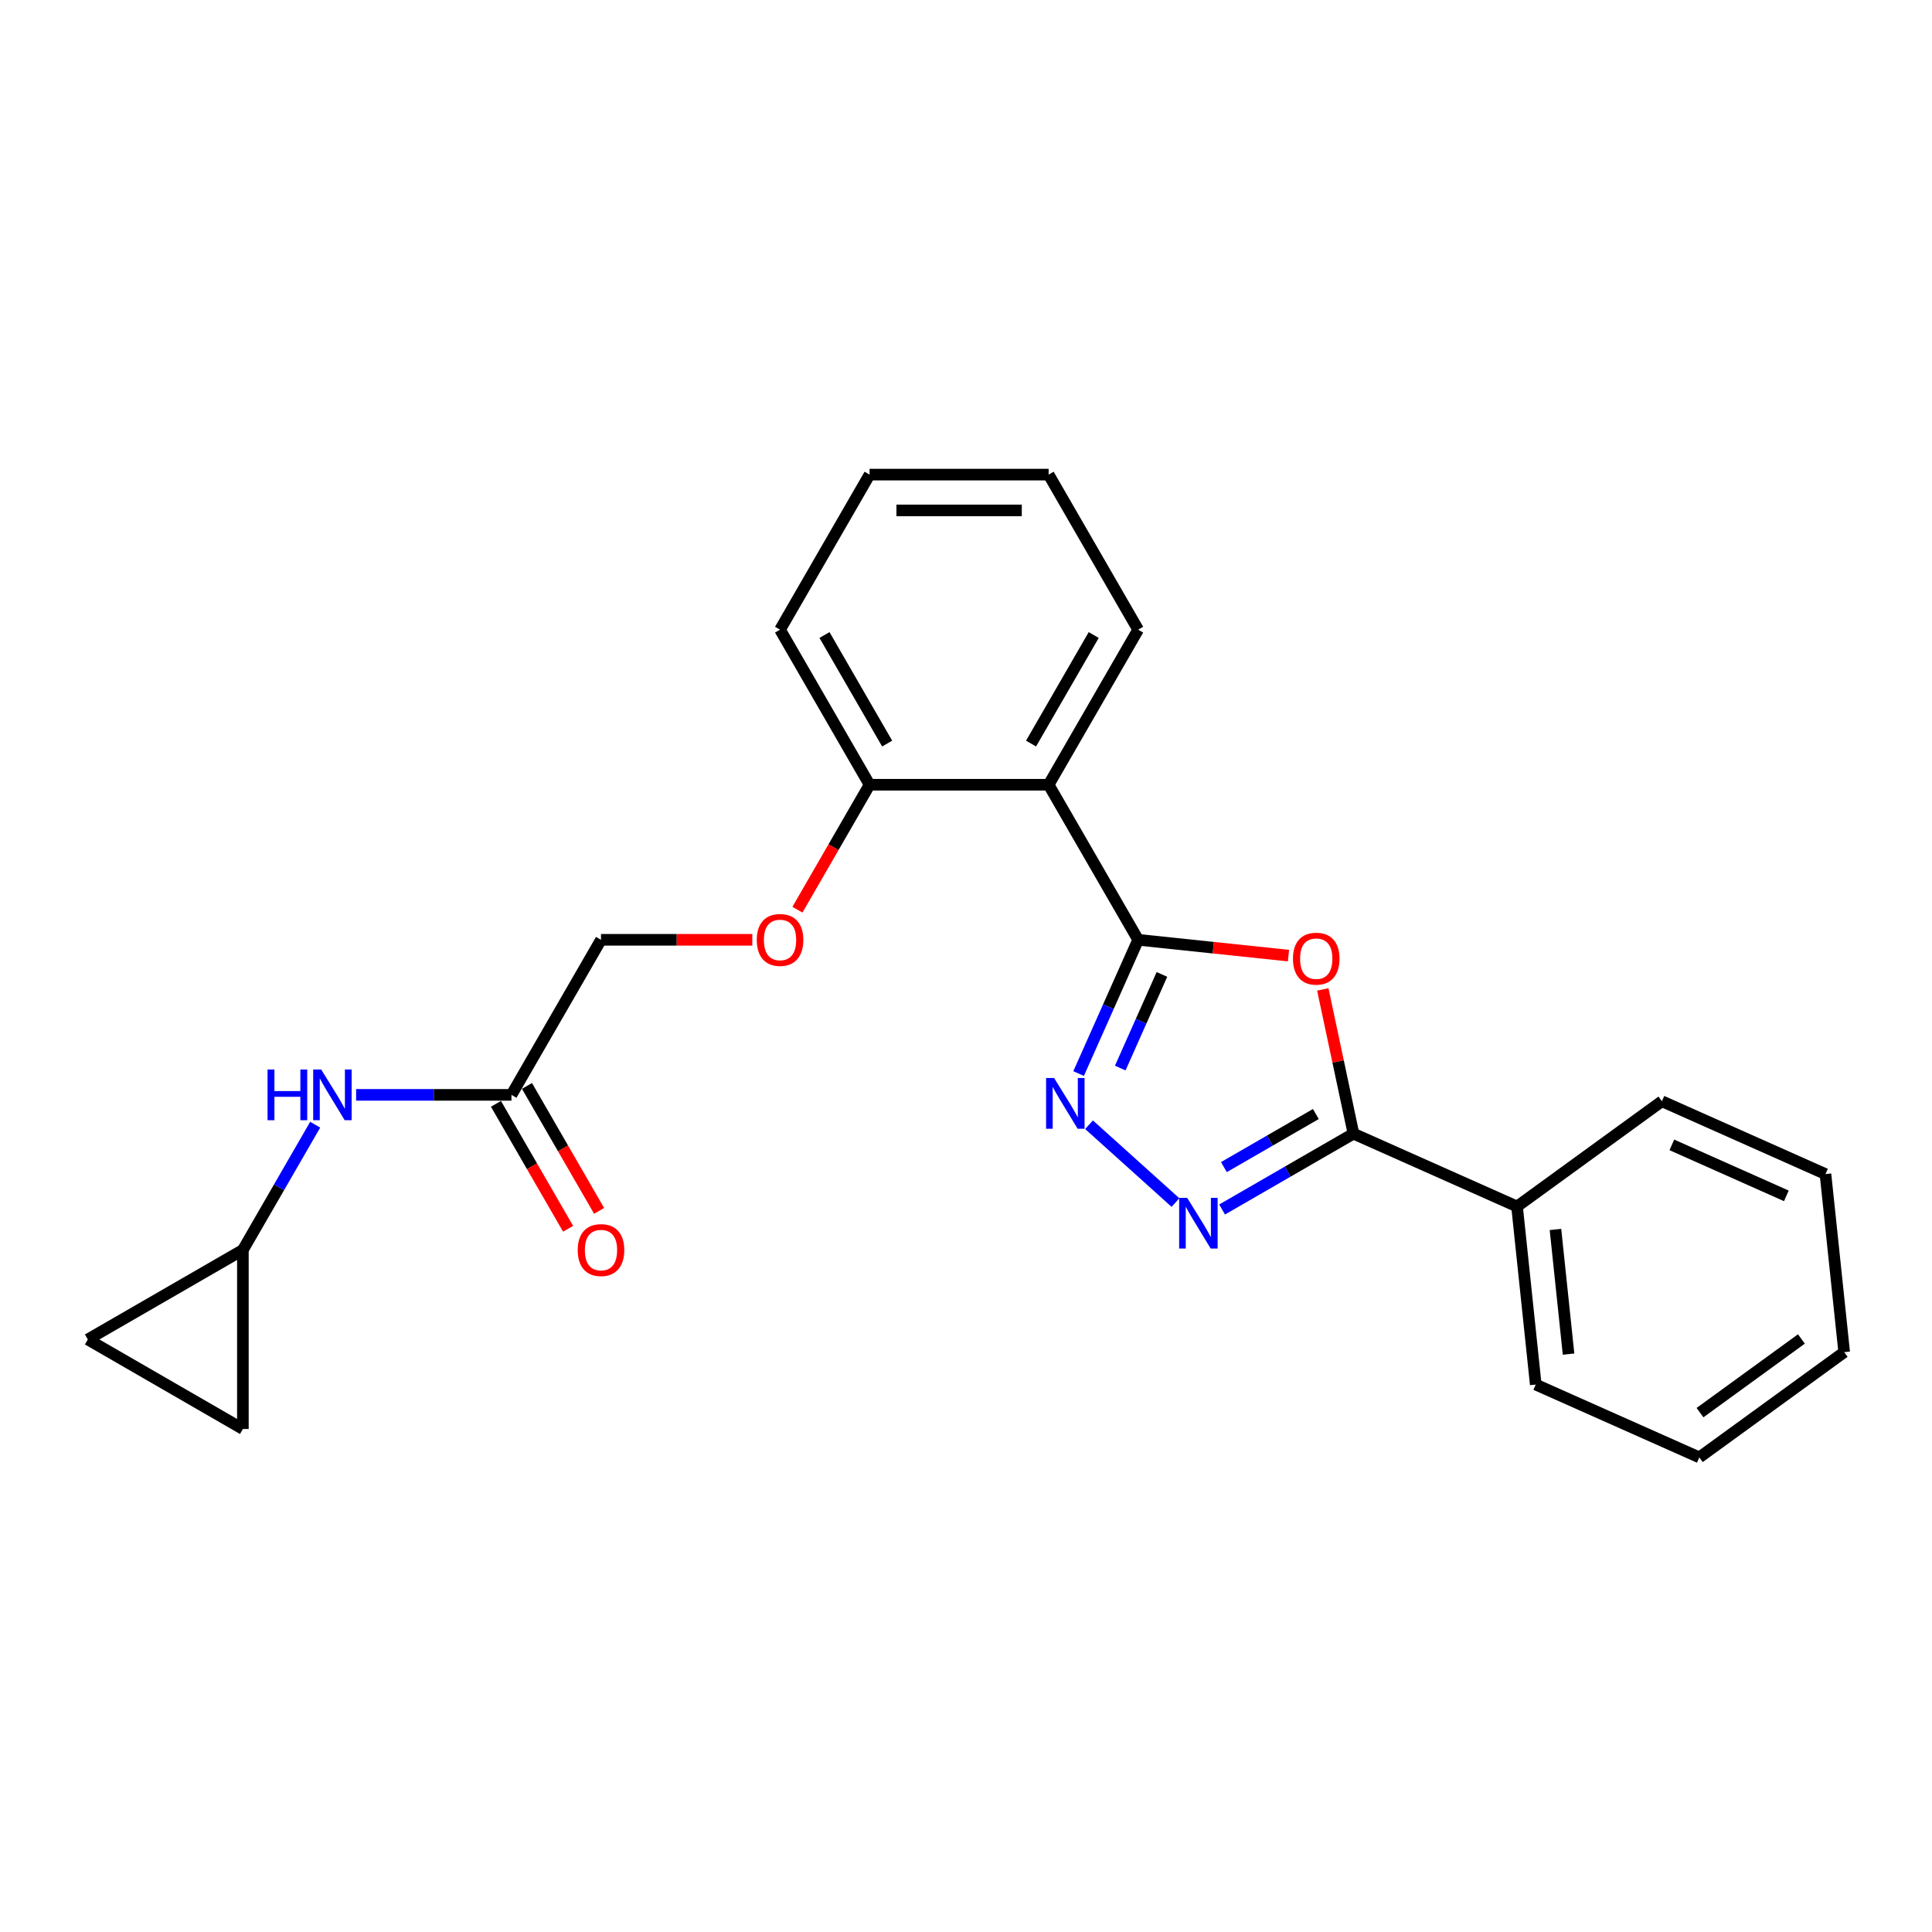 <?xml version='1.0' encoding='iso-8859-1'?>
<svg version='1.1' baseProfile='full'
              xmlns='http://www.w3.org/2000/svg'
                      xmlns:rdkit='http://www.rdkit.org/xml'
                      xmlns:xlink='http://www.w3.org/1999/xlink'
                  xml:space='preserve'
width='1000px' height='1000px' viewBox='0 0 1000 1000'>
<!-- END OF HEADER -->
<rect style='opacity:1.0;fill:#FFFFFF;stroke:none' width='1000' height='1000' x='0' y='0'> </rect>
<path class='bond-0' d='M 589.108,486.441 L 628.011,490.53' style='fill:none;fill-rule:evenodd;stroke:#000000;stroke-width:6px;stroke-linecap:butt;stroke-linejoin:miter;stroke-opacity:1' />
<path class='bond-0' d='M 628.011,490.53 L 666.914,494.619' style='fill:none;fill-rule:evenodd;stroke:#FF0000;stroke-width:6px;stroke-linecap:butt;stroke-linejoin:miter;stroke-opacity:1' />
<path class='bond-1' d='M 589.108,486.441 L 573.698,521.054' style='fill:none;fill-rule:evenodd;stroke:#000000;stroke-width:6px;stroke-linecap:butt;stroke-linejoin:miter;stroke-opacity:1' />
<path class='bond-1' d='M 573.698,521.054 L 558.287,555.667' style='fill:none;fill-rule:evenodd;stroke:#0000FF;stroke-width:6px;stroke-linecap:butt;stroke-linejoin:miter;stroke-opacity:1' />
<path class='bond-1' d='M 601.418,504.364 L 590.631,528.593' style='fill:none;fill-rule:evenodd;stroke:#000000;stroke-width:6px;stroke-linecap:butt;stroke-linejoin:miter;stroke-opacity:1' />
<path class='bond-1' d='M 590.631,528.593 L 579.843,552.822' style='fill:none;fill-rule:evenodd;stroke:#0000FF;stroke-width:6px;stroke-linecap:butt;stroke-linejoin:miter;stroke-opacity:1' />
<path class='bond-4' d='M 589.108,486.441 L 542.769,406.18' style='fill:none;fill-rule:evenodd;stroke:#000000;stroke-width:6px;stroke-linecap:butt;stroke-linejoin:miter;stroke-opacity:1' />
<path class='bond-3' d='M 684.679,512.125 L 692.613,549.454' style='fill:none;fill-rule:evenodd;stroke:#FF0000;stroke-width:6px;stroke-linecap:butt;stroke-linejoin:miter;stroke-opacity:1' />
<path class='bond-3' d='M 692.613,549.454 L 700.548,586.782' style='fill:none;fill-rule:evenodd;stroke:#000000;stroke-width:6px;stroke-linecap:butt;stroke-linejoin:miter;stroke-opacity:1' />
<path class='bond-2' d='M 563.683,582.156 L 608.428,622.444' style='fill:none;fill-rule:evenodd;stroke:#0000FF;stroke-width:6px;stroke-linecap:butt;stroke-linejoin:miter;stroke-opacity:1' />
<path class='bond-24' d='M 632.557,626.037 L 666.552,606.409' style='fill:none;fill-rule:evenodd;stroke:#0000FF;stroke-width:6px;stroke-linecap:butt;stroke-linejoin:miter;stroke-opacity:1' />
<path class='bond-24' d='M 666.552,606.409 L 700.548,586.782' style='fill:none;fill-rule:evenodd;stroke:#000000;stroke-width:6px;stroke-linecap:butt;stroke-linejoin:miter;stroke-opacity:1' />
<path class='bond-24' d='M 633.487,604.096 L 657.284,590.357' style='fill:none;fill-rule:evenodd;stroke:#0000FF;stroke-width:6px;stroke-linecap:butt;stroke-linejoin:miter;stroke-opacity:1' />
<path class='bond-24' d='M 657.284,590.357 L 681.081,576.618' style='fill:none;fill-rule:evenodd;stroke:#000000;stroke-width:6px;stroke-linecap:butt;stroke-linejoin:miter;stroke-opacity:1' />
<path class='bond-11' d='M 700.548,586.782 L 785.214,624.478' style='fill:none;fill-rule:evenodd;stroke:#000000;stroke-width:6px;stroke-linecap:butt;stroke-linejoin:miter;stroke-opacity:1' />
<path class='bond-8' d='M 542.769,406.18 L 450.091,406.18' style='fill:none;fill-rule:evenodd;stroke:#000000;stroke-width:6px;stroke-linecap:butt;stroke-linejoin:miter;stroke-opacity:1' />
<path class='bond-15' d='M 542.769,406.18 L 589.108,325.918' style='fill:none;fill-rule:evenodd;stroke:#000000;stroke-width:6px;stroke-linecap:butt;stroke-linejoin:miter;stroke-opacity:1' />
<path class='bond-15' d='M 533.668,384.872 L 566.105,328.689' style='fill:none;fill-rule:evenodd;stroke:#000000;stroke-width:6px;stroke-linecap:butt;stroke-linejoin:miter;stroke-opacity:1' />
<path class='bond-5' d='M 125.716,646.965 L 144.429,614.554' style='fill:none;fill-rule:evenodd;stroke:#000000;stroke-width:6px;stroke-linecap:butt;stroke-linejoin:miter;stroke-opacity:1' />
<path class='bond-5' d='M 144.429,614.554 L 163.141,582.143' style='fill:none;fill-rule:evenodd;stroke:#0000FF;stroke-width:6px;stroke-linecap:butt;stroke-linejoin:miter;stroke-opacity:1' />
<path class='bond-9' d='M 125.716,646.965 L 125.716,739.643' style='fill:none;fill-rule:evenodd;stroke:#000000;stroke-width:6px;stroke-linecap:butt;stroke-linejoin:miter;stroke-opacity:1' />
<path class='bond-10' d='M 125.716,646.965 L 45.455,693.304' style='fill:none;fill-rule:evenodd;stroke:#000000;stroke-width:6px;stroke-linecap:butt;stroke-linejoin:miter;stroke-opacity:1' />
<path class='bond-6' d='M 264.734,566.703 L 311.073,486.441' style='fill:none;fill-rule:evenodd;stroke:#000000;stroke-width:6px;stroke-linecap:butt;stroke-linejoin:miter;stroke-opacity:1' />
<path class='bond-7' d='M 264.734,566.703 L 224.53,566.703' style='fill:none;fill-rule:evenodd;stroke:#000000;stroke-width:6px;stroke-linecap:butt;stroke-linejoin:miter;stroke-opacity:1' />
<path class='bond-7' d='M 224.53,566.703 L 184.326,566.703' style='fill:none;fill-rule:evenodd;stroke:#0000FF;stroke-width:6px;stroke-linecap:butt;stroke-linejoin:miter;stroke-opacity:1' />
<path class='bond-13' d='M 256.708,571.337 L 275.377,603.674' style='fill:none;fill-rule:evenodd;stroke:#000000;stroke-width:6px;stroke-linecap:butt;stroke-linejoin:miter;stroke-opacity:1' />
<path class='bond-13' d='M 275.377,603.674 L 294.047,636.01' style='fill:none;fill-rule:evenodd;stroke:#FF0000;stroke-width:6px;stroke-linecap:butt;stroke-linejoin:miter;stroke-opacity:1' />
<path class='bond-13' d='M 272.76,562.069 L 291.43,594.406' style='fill:none;fill-rule:evenodd;stroke:#000000;stroke-width:6px;stroke-linecap:butt;stroke-linejoin:miter;stroke-opacity:1' />
<path class='bond-13' d='M 291.43,594.406 L 310.099,626.743' style='fill:none;fill-rule:evenodd;stroke:#FF0000;stroke-width:6px;stroke-linecap:butt;stroke-linejoin:miter;stroke-opacity:1' />
<path class='bond-12' d='M 450.091,406.18 L 431.421,438.516' style='fill:none;fill-rule:evenodd;stroke:#000000;stroke-width:6px;stroke-linecap:butt;stroke-linejoin:miter;stroke-opacity:1' />
<path class='bond-12' d='M 431.421,438.516 L 412.751,470.853' style='fill:none;fill-rule:evenodd;stroke:#FF0000;stroke-width:6px;stroke-linecap:butt;stroke-linejoin:miter;stroke-opacity:1' />
<path class='bond-16' d='M 450.091,406.18 L 403.751,325.918' style='fill:none;fill-rule:evenodd;stroke:#000000;stroke-width:6px;stroke-linecap:butt;stroke-linejoin:miter;stroke-opacity:1' />
<path class='bond-16' d='M 459.192,384.872 L 426.755,328.689' style='fill:none;fill-rule:evenodd;stroke:#000000;stroke-width:6px;stroke-linecap:butt;stroke-linejoin:miter;stroke-opacity:1' />
<path class='bond-27' d='M 125.716,739.643 L 45.455,693.304' style='fill:none;fill-rule:evenodd;stroke:#000000;stroke-width:6px;stroke-linecap:butt;stroke-linejoin:miter;stroke-opacity:1' />
<path class='bond-17' d='M 785.214,624.478 L 794.901,716.648' style='fill:none;fill-rule:evenodd;stroke:#000000;stroke-width:6px;stroke-linecap:butt;stroke-linejoin:miter;stroke-opacity:1' />
<path class='bond-17' d='M 805.101,636.366 L 811.882,700.885' style='fill:none;fill-rule:evenodd;stroke:#000000;stroke-width:6px;stroke-linecap:butt;stroke-linejoin:miter;stroke-opacity:1' />
<path class='bond-18' d='M 785.214,624.478 L 860.192,570.003' style='fill:none;fill-rule:evenodd;stroke:#000000;stroke-width:6px;stroke-linecap:butt;stroke-linejoin:miter;stroke-opacity:1' />
<path class='bond-14' d='M 389.386,486.441 L 350.23,486.441' style='fill:none;fill-rule:evenodd;stroke:#FF0000;stroke-width:6px;stroke-linecap:butt;stroke-linejoin:miter;stroke-opacity:1' />
<path class='bond-14' d='M 350.23,486.441 L 311.073,486.441' style='fill:none;fill-rule:evenodd;stroke:#000000;stroke-width:6px;stroke-linecap:butt;stroke-linejoin:miter;stroke-opacity:1' />
<path class='bond-19' d='M 589.108,325.918 L 542.769,245.656' style='fill:none;fill-rule:evenodd;stroke:#000000;stroke-width:6px;stroke-linecap:butt;stroke-linejoin:miter;stroke-opacity:1' />
<path class='bond-25' d='M 403.751,325.918 L 450.091,245.656' style='fill:none;fill-rule:evenodd;stroke:#000000;stroke-width:6px;stroke-linecap:butt;stroke-linejoin:miter;stroke-opacity:1' />
<path class='bond-22' d='M 794.901,716.648 L 879.567,754.344' style='fill:none;fill-rule:evenodd;stroke:#000000;stroke-width:6px;stroke-linecap:butt;stroke-linejoin:miter;stroke-opacity:1' />
<path class='bond-21' d='M 860.192,570.003 L 944.858,607.698' style='fill:none;fill-rule:evenodd;stroke:#000000;stroke-width:6px;stroke-linecap:butt;stroke-linejoin:miter;stroke-opacity:1' />
<path class='bond-21' d='M 865.353,592.59 L 924.619,618.977' style='fill:none;fill-rule:evenodd;stroke:#000000;stroke-width:6px;stroke-linecap:butt;stroke-linejoin:miter;stroke-opacity:1' />
<path class='bond-20' d='M 542.769,245.656 L 450.091,245.656' style='fill:none;fill-rule:evenodd;stroke:#000000;stroke-width:6px;stroke-linecap:butt;stroke-linejoin:miter;stroke-opacity:1' />
<path class='bond-20' d='M 528.867,264.192 L 463.992,264.192' style='fill:none;fill-rule:evenodd;stroke:#000000;stroke-width:6px;stroke-linecap:butt;stroke-linejoin:miter;stroke-opacity:1' />
<path class='bond-23' d='M 944.858,607.698 L 954.545,699.869' style='fill:none;fill-rule:evenodd;stroke:#000000;stroke-width:6px;stroke-linecap:butt;stroke-linejoin:miter;stroke-opacity:1' />
<path class='bond-26' d='M 879.567,754.344 L 954.545,699.869' style='fill:none;fill-rule:evenodd;stroke:#000000;stroke-width:6px;stroke-linecap:butt;stroke-linejoin:miter;stroke-opacity:1' />
<path class='bond-26' d='M 879.919,731.177 L 932.404,693.045' style='fill:none;fill-rule:evenodd;stroke:#000000;stroke-width:6px;stroke-linecap:butt;stroke-linejoin:miter;stroke-opacity:1' />
<path  class='atom-1' d='M 669.231 496.203
Q 669.231 489.901, 672.345 486.379
Q 675.459 482.857, 681.279 482.857
Q 687.099 482.857, 690.213 486.379
Q 693.327 489.901, 693.327 496.203
Q 693.327 502.579, 690.176 506.212
Q 687.025 509.808, 681.279 509.808
Q 675.496 509.808, 672.345 506.212
Q 669.231 502.616, 669.231 496.203
M 681.279 506.843
Q 685.283 506.843, 687.433 504.173
Q 689.62 501.467, 689.62 496.203
Q 689.62 491.05, 687.433 488.455
Q 685.283 485.823, 681.279 485.823
Q 677.275 485.823, 675.088 488.418
Q 672.938 491.013, 672.938 496.203
Q 672.938 501.504, 675.088 504.173
Q 677.275 506.843, 681.279 506.843
' fill='#FF0000'/>
<path  class='atom-2' d='M 545.611 557.984
L 554.211 571.886
Q 555.064 573.257, 556.436 575.741
Q 557.807 578.225, 557.881 578.373
L 557.881 557.984
L 561.366 557.984
L 561.366 584.231
L 557.77 584.231
L 548.539 569.031
Q 547.464 567.252, 546.315 565.213
Q 545.203 563.174, 544.869 562.544
L 544.869 584.231
L 541.459 584.231
L 541.459 557.984
L 545.611 557.984
' fill='#0000FF'/>
<path  class='atom-3' d='M 614.484 619.998
L 623.085 633.9
Q 623.937 635.271, 625.309 637.755
Q 626.681 640.239, 626.755 640.387
L 626.755 619.998
L 630.24 619.998
L 630.24 646.244
L 626.644 646.244
L 617.413 631.045
Q 616.338 629.266, 615.189 627.227
Q 614.076 625.188, 613.743 624.558
L 613.743 646.244
L 610.332 646.244
L 610.332 619.998
L 614.484 619.998
' fill='#0000FF'/>
<path  class='atom-8' d='M 138.487 553.58
L 142.046 553.58
L 142.046 564.738
L 155.466 564.738
L 155.466 553.58
L 159.025 553.58
L 159.025 579.826
L 155.466 579.826
L 155.466 567.704
L 142.046 567.704
L 142.046 579.826
L 138.487 579.826
L 138.487 553.58
' fill='#0000FF'/>
<path  class='atom-8' d='M 166.254 553.58
L 174.854 567.482
Q 175.707 568.853, 177.079 571.337
Q 178.45 573.821, 178.524 573.969
L 178.524 553.58
L 182.009 553.58
L 182.009 579.826
L 178.413 579.826
L 169.183 564.627
Q 168.107 562.848, 166.958 560.809
Q 165.846 558.77, 165.512 558.14
L 165.512 579.826
L 162.102 579.826
L 162.102 553.58
L 166.254 553.58
' fill='#0000FF'/>
<path  class='atom-13' d='M 391.703 486.516
Q 391.703 480.213, 394.817 476.692
Q 397.931 473.17, 403.751 473.17
Q 409.572 473.17, 412.686 476.692
Q 415.8 480.213, 415.8 486.516
Q 415.8 492.892, 412.649 496.525
Q 409.498 500.121, 403.751 500.121
Q 397.968 500.121, 394.817 496.525
Q 391.703 492.929, 391.703 486.516
M 403.751 497.155
Q 407.755 497.155, 409.905 494.486
Q 412.093 491.78, 412.093 486.516
Q 412.093 481.363, 409.905 478.768
Q 407.755 476.136, 403.751 476.136
Q 399.748 476.136, 397.561 478.731
Q 395.41 481.326, 395.41 486.516
Q 395.41 491.817, 397.561 494.486
Q 399.748 497.155, 403.751 497.155
' fill='#FF0000'/>
<path  class='atom-14' d='M 299.025 647.039
Q 299.025 640.737, 302.139 637.215
Q 305.253 633.693, 311.073 633.693
Q 316.893 633.693, 320.007 637.215
Q 323.121 640.737, 323.121 647.039
Q 323.121 653.415, 319.97 657.048
Q 316.819 660.644, 311.073 660.644
Q 305.29 660.644, 302.139 657.048
Q 299.025 653.453, 299.025 647.039
M 311.073 657.679
Q 315.077 657.679, 317.227 655.01
Q 319.414 652.303, 319.414 647.039
Q 319.414 641.886, 317.227 639.291
Q 315.077 636.659, 311.073 636.659
Q 307.069 636.659, 304.882 639.254
Q 302.732 641.849, 302.732 647.039
Q 302.732 652.34, 304.882 655.01
Q 307.069 657.679, 311.073 657.679
' fill='#FF0000'/>
</svg>
